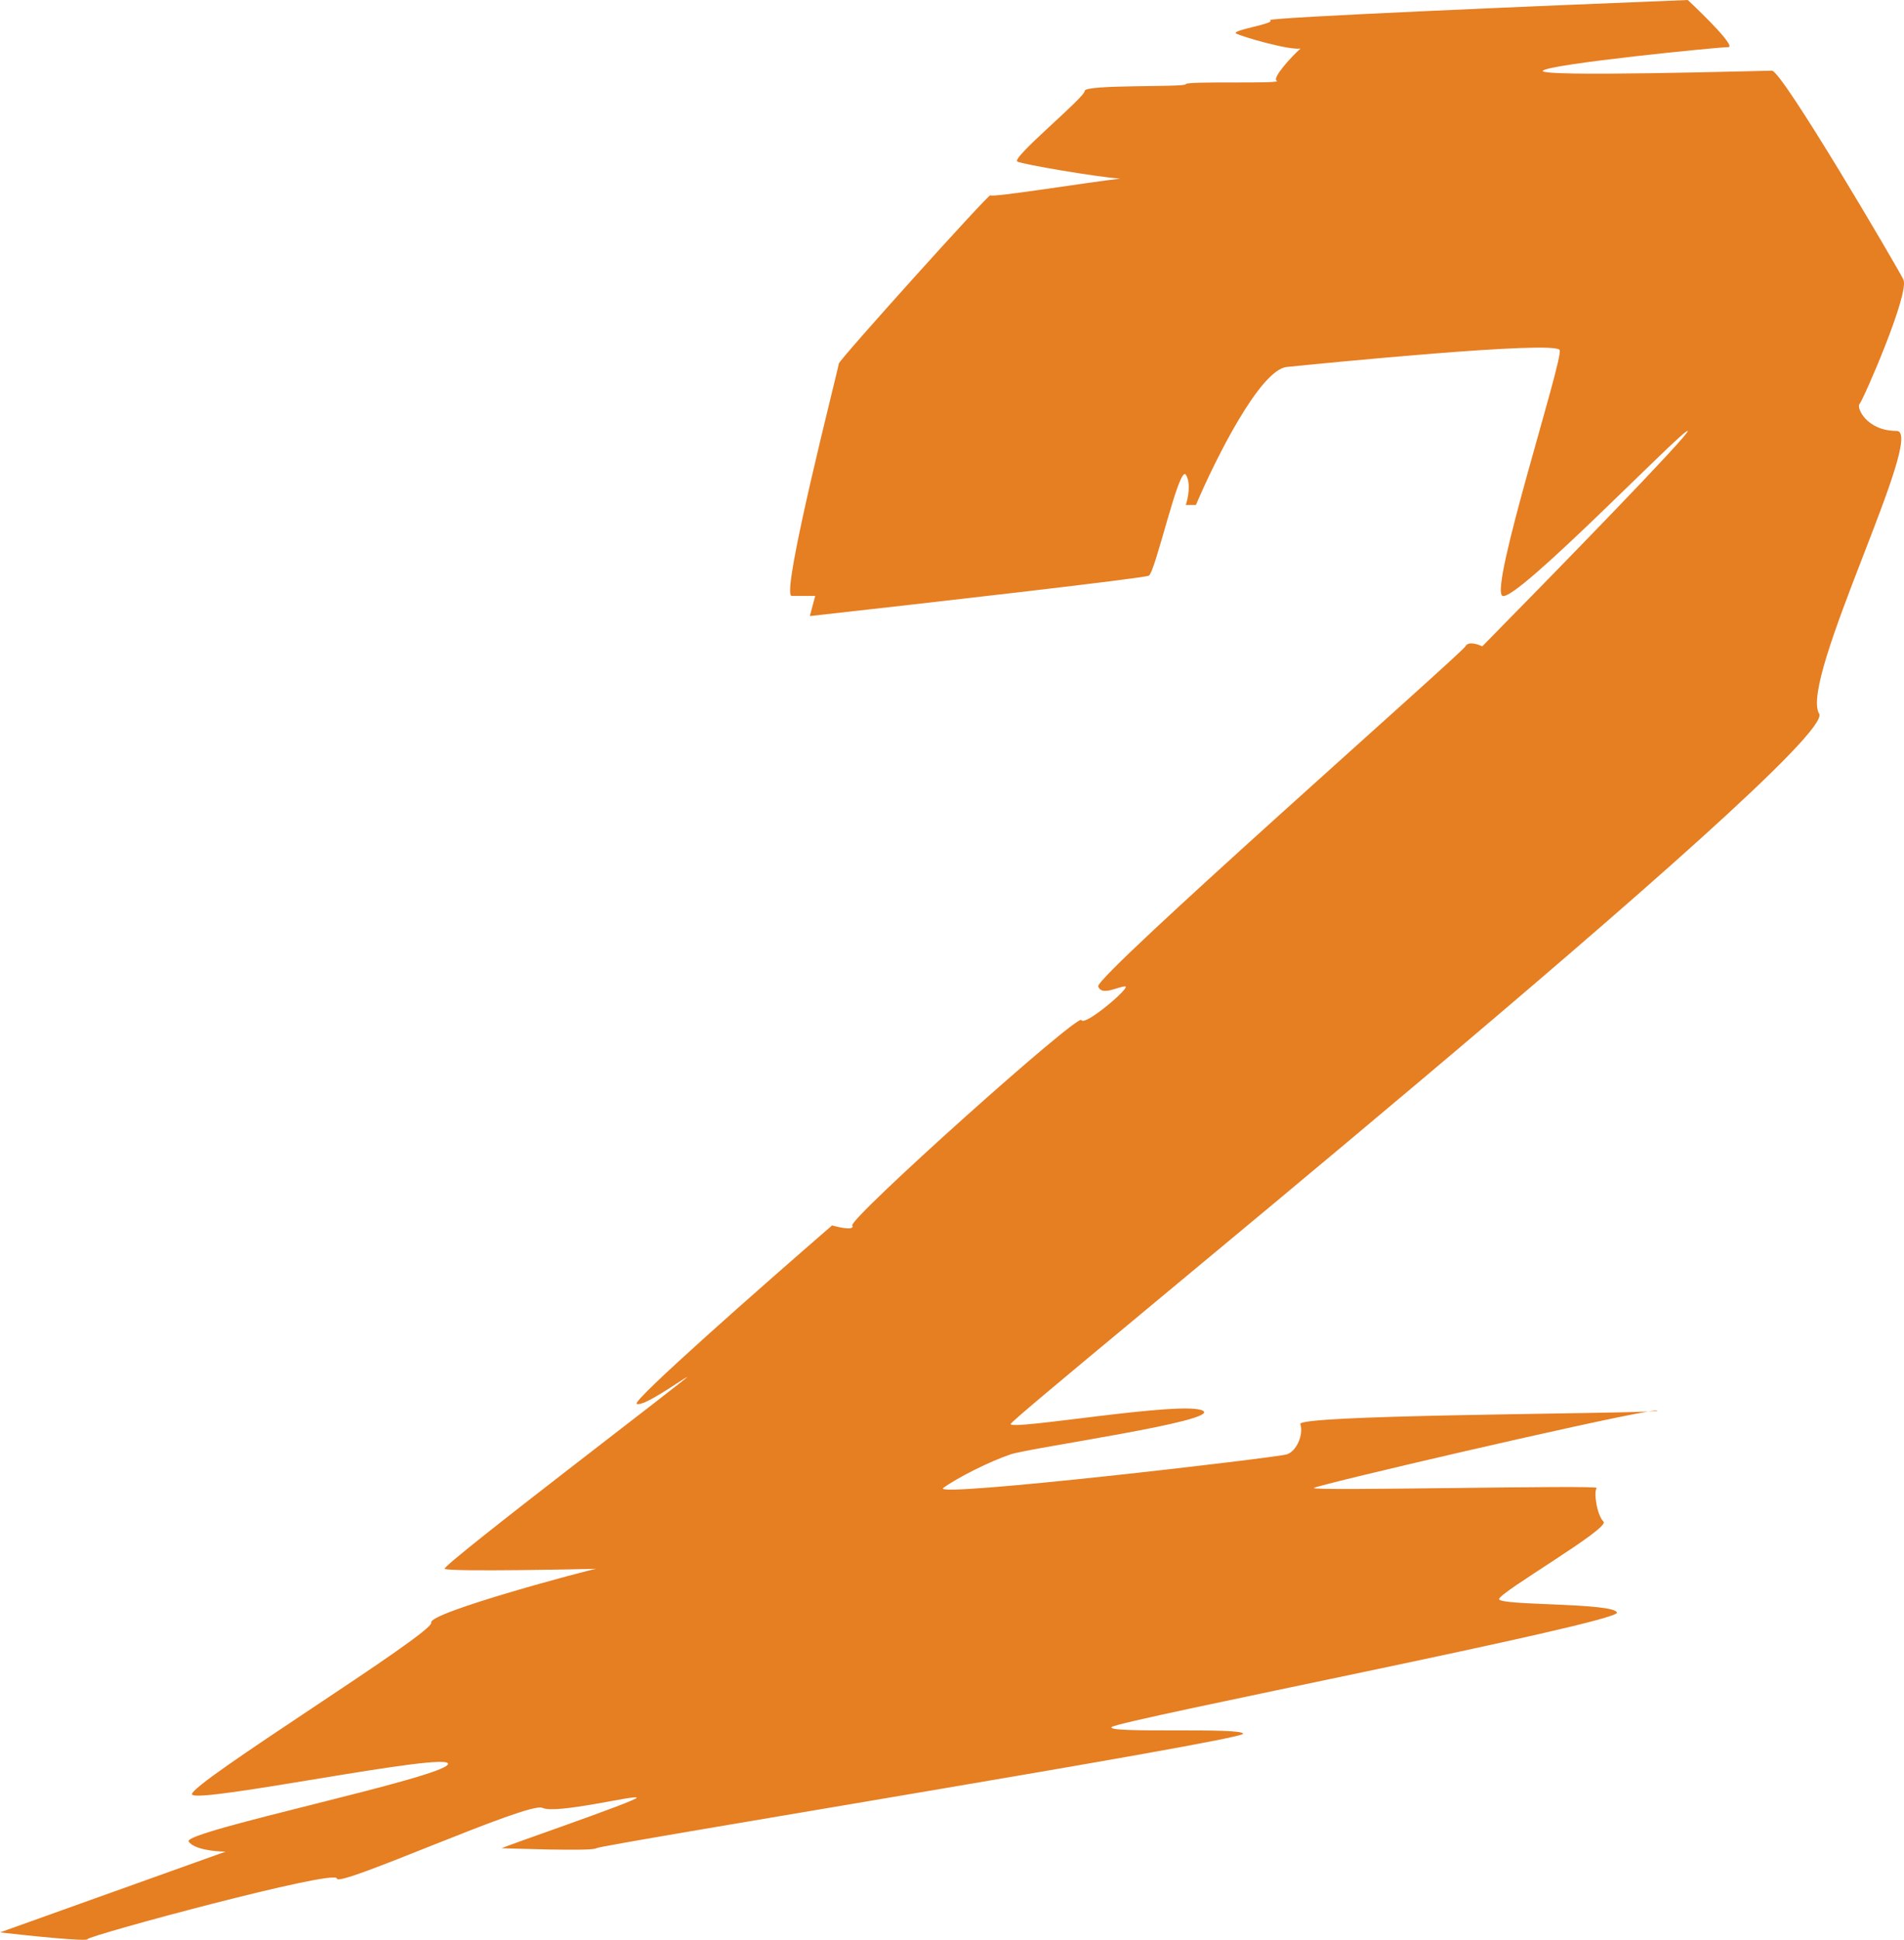 <svg width="164" height="167" viewBox="0 0 164 167" fill="none" xmlns="http://www.w3.org/2000/svg">
<path d="M70.22 51.3H68.189C67.173 51.3 72.251 31.591 72.251 31.302C72.251 31.012 85.309 16.52 85.309 16.81C85.309 17.054 93.939 15.656 96.501 15.38C94.364 15.221 88.118 14.156 87.63 13.912C87.05 13.622 93.433 8.405 93.433 7.825C93.433 7.246 102.138 7.536 102.138 7.246C102.138 6.956 110.553 7.246 109.973 6.956C109.528 6.734 111.301 4.807 112.021 4.182C110.921 4.318 107.004 3.155 106.491 2.898C105.91 2.608 109.973 2.029 109.392 1.739C108.928 1.507 133.186 0.483 145.373 0C146.824 1.353 149.551 4.058 148.855 4.058C147.984 4.058 133.476 5.507 132.896 6.086C132.315 6.666 151.756 6.086 152.627 6.086C153.497 6.086 163.363 22.897 163.943 24.056C164.524 25.215 160.461 34.49 160.171 34.78C159.881 35.069 160.752 37.098 163.363 37.098C165.975 37.098 154.948 58.546 156.689 61.444C158.43 64.342 87.05 122.019 87.05 122.598C87.05 123.178 101.848 120.569 103.589 121.439C105.33 122.308 88.791 124.627 87.05 125.207C85.309 125.786 82.407 127.235 81.246 128.105C80.086 128.974 109.973 125.496 110.843 125.207C111.714 124.917 112.294 123.468 112.004 122.598C111.744 121.82 137.036 121.738 141.949 121.522C142.424 121.444 142.709 121.413 142.761 121.439C142.822 121.469 142.527 121.497 141.949 121.522C137.196 122.308 113.428 127.841 113.164 128.105C112.874 128.395 137.828 127.815 137.538 128.105C137.248 128.395 137.538 130.424 138.119 131.003C138.699 131.583 129.124 137.09 129.124 137.669C129.124 138.249 138.989 137.959 139.279 138.829C139.569 139.698 96.335 148.103 95.754 148.683C95.174 149.263 107.071 148.683 107.071 149.263C107.071 149.842 51.649 158.827 51.359 159.117C51.069 159.407 43.525 159.117 43.235 159.117C42.944 159.117 54.841 155.059 54.841 154.769C54.841 154.48 47.877 156.218 46.717 155.639C45.556 155.059 29.017 162.595 29.017 161.725C29.017 160.856 7.544 166.652 7.544 166.942C7.544 167.174 2.515 166.652 0 166.363L19.441 159.407C18.571 159.407 16.713 159.233 16.249 158.537C15.669 157.668 38.302 153.03 38.592 151.871C38.882 150.712 16.83 155.349 16.539 154.48C16.249 153.61 37.431 140.568 37.141 139.698C36.853 138.836 50.831 135.124 51.349 135.062C50.861 135.078 38.583 135.342 38.302 135.061C38.012 134.771 59.774 118.251 59.194 118.541C58.613 118.83 55.422 121.149 54.841 120.859C54.377 120.627 65.868 110.522 71.671 105.498C72.348 105.691 73.644 105.962 73.412 105.498C73.122 104.919 92.853 87.239 93.143 87.819C93.433 88.398 97.496 84.92 96.915 84.92C96.335 84.92 94.884 85.79 94.594 84.92C94.304 84.051 125.932 56.227 126.222 55.647C126.454 55.184 127.286 55.454 127.673 55.647C133.669 49.561 145.605 37.33 145.373 37.098C145.083 36.808 130.574 51.88 129.414 51.3C128.253 50.72 134.637 31.012 134.346 30.142C134.056 29.273 113.745 31.302 110.843 31.591L110.843 31.591C108.522 31.823 104.653 39.61 103.009 43.474H102.138C102.332 42.895 102.602 41.562 102.138 40.866C101.558 39.997 99.527 49.271 98.946 49.561C98.482 49.793 79.291 51.976 69.754 53.039L70.22 51.3Z" fill="#E67E22"/>
</svg>
